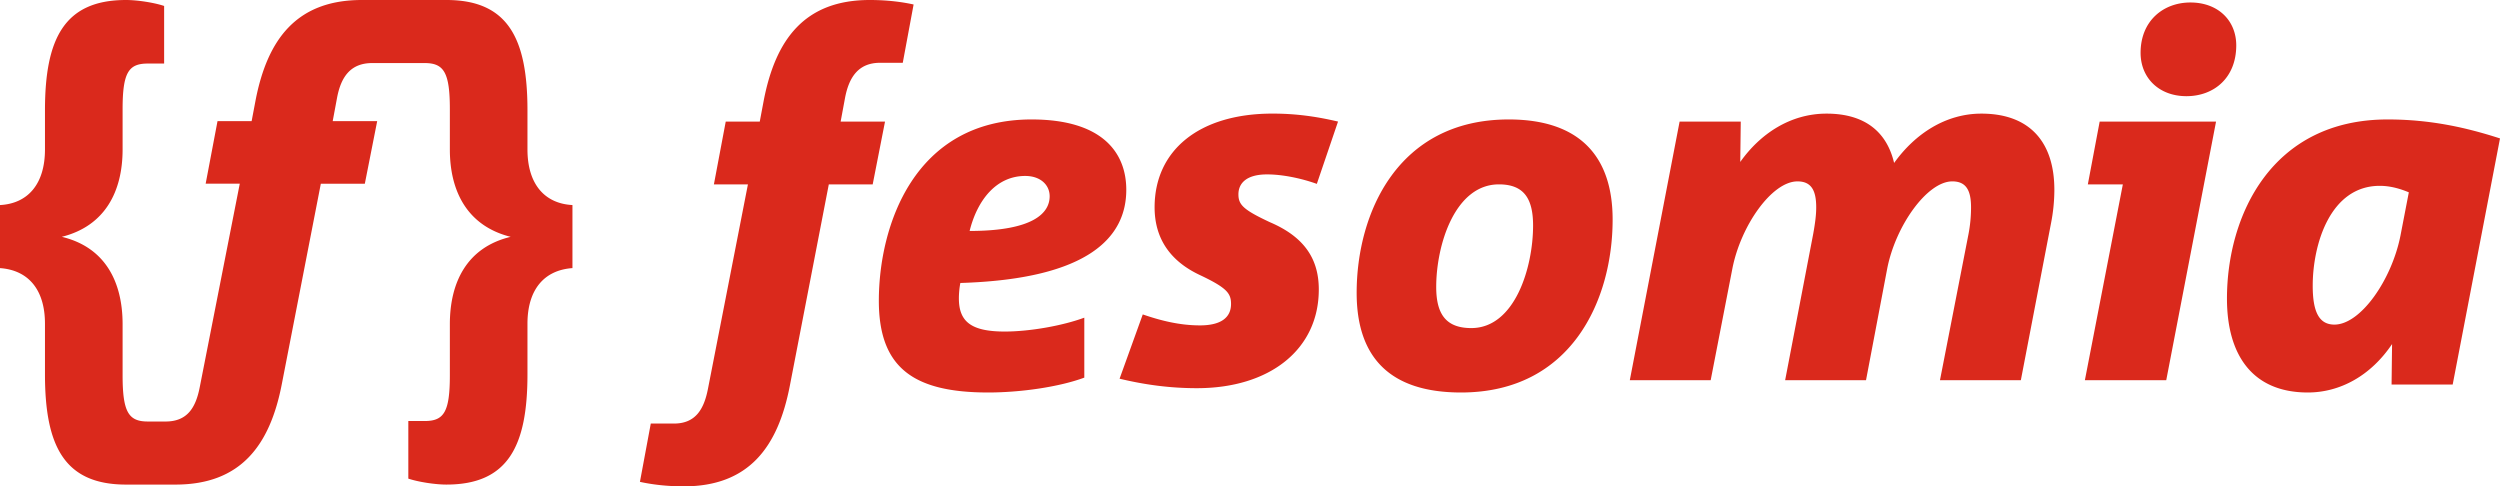 <svg xmlns="http://www.w3.org/2000/svg" overflow="visible" preserveAspectRatio="none" width="293" height="57" xmlns:v="https://vecta.io/nano"><path d="M14.774 0c1.275 0 3.245.291 4.462.698v6.75h-1.912c-2.259 0-2.955 1.047-2.955 5.353v4.713c0 4.888-2.028 8.961-7.127 10.241 5.099 1.222 7.127 5.295 7.127 10.241v5.993c0 4.306.695 5.412 2.955 5.412h2.086c2.549 0 3.534-1.629 3.998-4.015l4.693-23.857h-3.998l1.39-7.332h3.998l.463-2.444C31.344 4.597 34.762 0 42.41 0h9.907c7.243 0 9.502 4.539 9.502 12.918v4.597c0 4.015 1.97 6.343 5.272 6.517v7.39c-3.302.233-5.272 2.502-5.272 6.517v5.935c0 8.379-2.259 12.918-9.502 12.918-1.274 0-3.244-.291-4.461-.698v-6.75h1.912c2.259 0 2.955-1.047 2.955-5.353v-5.993c0-4.946 2.028-9.019 7.127-10.241-5.099-1.28-7.127-5.353-7.127-10.241v-4.713c0-4.306-.695-5.412-2.955-5.412h-6.142c-2.549 0-3.65 1.629-4.113 4.015l-.521 2.793h5.214l-1.448 7.332h-5.157l-4.577 23.508c-1.391 7.157-4.809 11.754-12.457 11.754h-5.794c-7.242 0-9.502-4.539-9.502-12.918v-5.935c0-4.015-1.969-6.284-5.272-6.517v-7.39c3.302-.175 5.272-2.502 5.272-6.517v-4.597C5.272 4.539 7.532 0 14.774 0zm91.03 7.359h-2.658c-2.543 0-3.641 1.694-4.103 4.088l-.52 2.803h5.201l-1.445 7.359h-5.144l-4.565 23.594C91.182 52.386 87.772 57 80.143 57c-2.08 0-3.814-.234-5.143-.526l1.272-6.833h2.716c2.543 0 3.525-1.694 3.988-4.088l4.681-23.945h-3.988l1.387-7.359h3.988l.462-2.453C90.893 4.614 94.303 0 101.931 0c2.081 0 3.814.234 5.143.526zm6.749 25.807c-.115.581-.172 1.278-.172 1.8 0 2.73 1.43 3.891 5.377 3.891 2.974 0 6.807-.697 9.323-1.626v7.027C124.107 45.361 119.588 46 115.813 46 107.061 46 103 43.096 103 35.256 103 26.486 107.118 14 120.903 14 129.197 14 132 17.891 132 22.247c0 5.401-4.175 10.454-19.448 10.918zm10.467-10.163c0-1.336-1.087-2.381-2.86-2.381-3.375 0-5.606 2.788-6.521 6.446 7.55 0 9.381-2.149 9.381-4.065zm31.312-1.452c-1.792-.642-3.988-1.11-5.837-1.11-2.427 0-3.352 1.051-3.352 2.336 0 1.226.578 1.81 3.699 3.27 4.103 1.752 5.721 4.38 5.721 7.884 0 7.008-5.721 11.564-14.275 11.564-3.236 0-6.126-.409-9.073-1.11l2.717-7.534c2.196.759 4.392 1.285 6.704 1.285 2.485 0 3.641-.934 3.641-2.511 0-1.226-.463-1.869-3.525-3.329-3.699-1.694-5.433-4.439-5.433-8.001 0-6.658 5.201-10.98 13.812-10.98 3.005 0 5.432.409 7.686.934zM171.231 46C162.894 46 159 41.877 159 34.327 159 25.034 163.772 14 176.825 14 185.052 14 189 18.24 189 25.731 189 35.082 184.229 46 171.231 46zm4.442-24.392c-5.156 0-7.349 7.085-7.349 12.022 0 3.194 1.152 4.82 4.113 4.82 5.101 0 7.24-7.085 7.24-12.022 0-3.252-1.152-4.82-4.004-4.82zm65.099.643a20.58 20.58 0 0 1-.404 3.971l-3.525 18.338h-9.478l3.352-17.17a16.62 16.62 0 0 0 .289-3.095c0-1.986-.578-3.037-2.196-3.037-2.947 0-6.646 5.198-7.628 10.22l-2.485 13.082h-9.478l3.294-17.17c.231-1.285.347-2.219.347-3.095 0-1.986-.578-3.037-2.196-3.037-3.005 0-6.646 5.198-7.629 10.22l-2.543 13.082h-9.478l5.837-30.31h7.166l-.058 4.731c2.311-3.27 5.837-5.665 10.113-5.665 4.45 0 7.051 2.102 7.918 5.782 2.427-3.387 6.011-5.782 10.229-5.782 5.663 0 8.553 3.329 8.553 8.935zm13.111 22.309h-9.536l4.45-22.952h-4.103l1.387-7.359h13.639zm8.206-39.246c0 3.796-2.6 5.957-5.837 5.957s-5.375-2.161-5.375-5.081c0-3.738 2.658-5.899 5.837-5.899 3.294 0 5.375 2.161 5.375 5.023zm25.366 39.749h-7.163l.058-4.739c-2.484 3.686-6.065 5.675-9.877 5.675-6.527 0-9.473-4.446-9.473-10.998C261 25.291 266.198 14 279.83 14c5.141 0 9.358.994 13.17 2.223zm-5.141-22.523c-.982-.409-2.137-.761-3.408-.761-5.834 0-7.856 6.903-7.856 11.7 0 2.984.694 4.563 2.542 4.563 3.061 0 6.7-5.207 7.74-10.413z" vector-effect="non-scaling-stroke" fill="#da291c"/></svg>